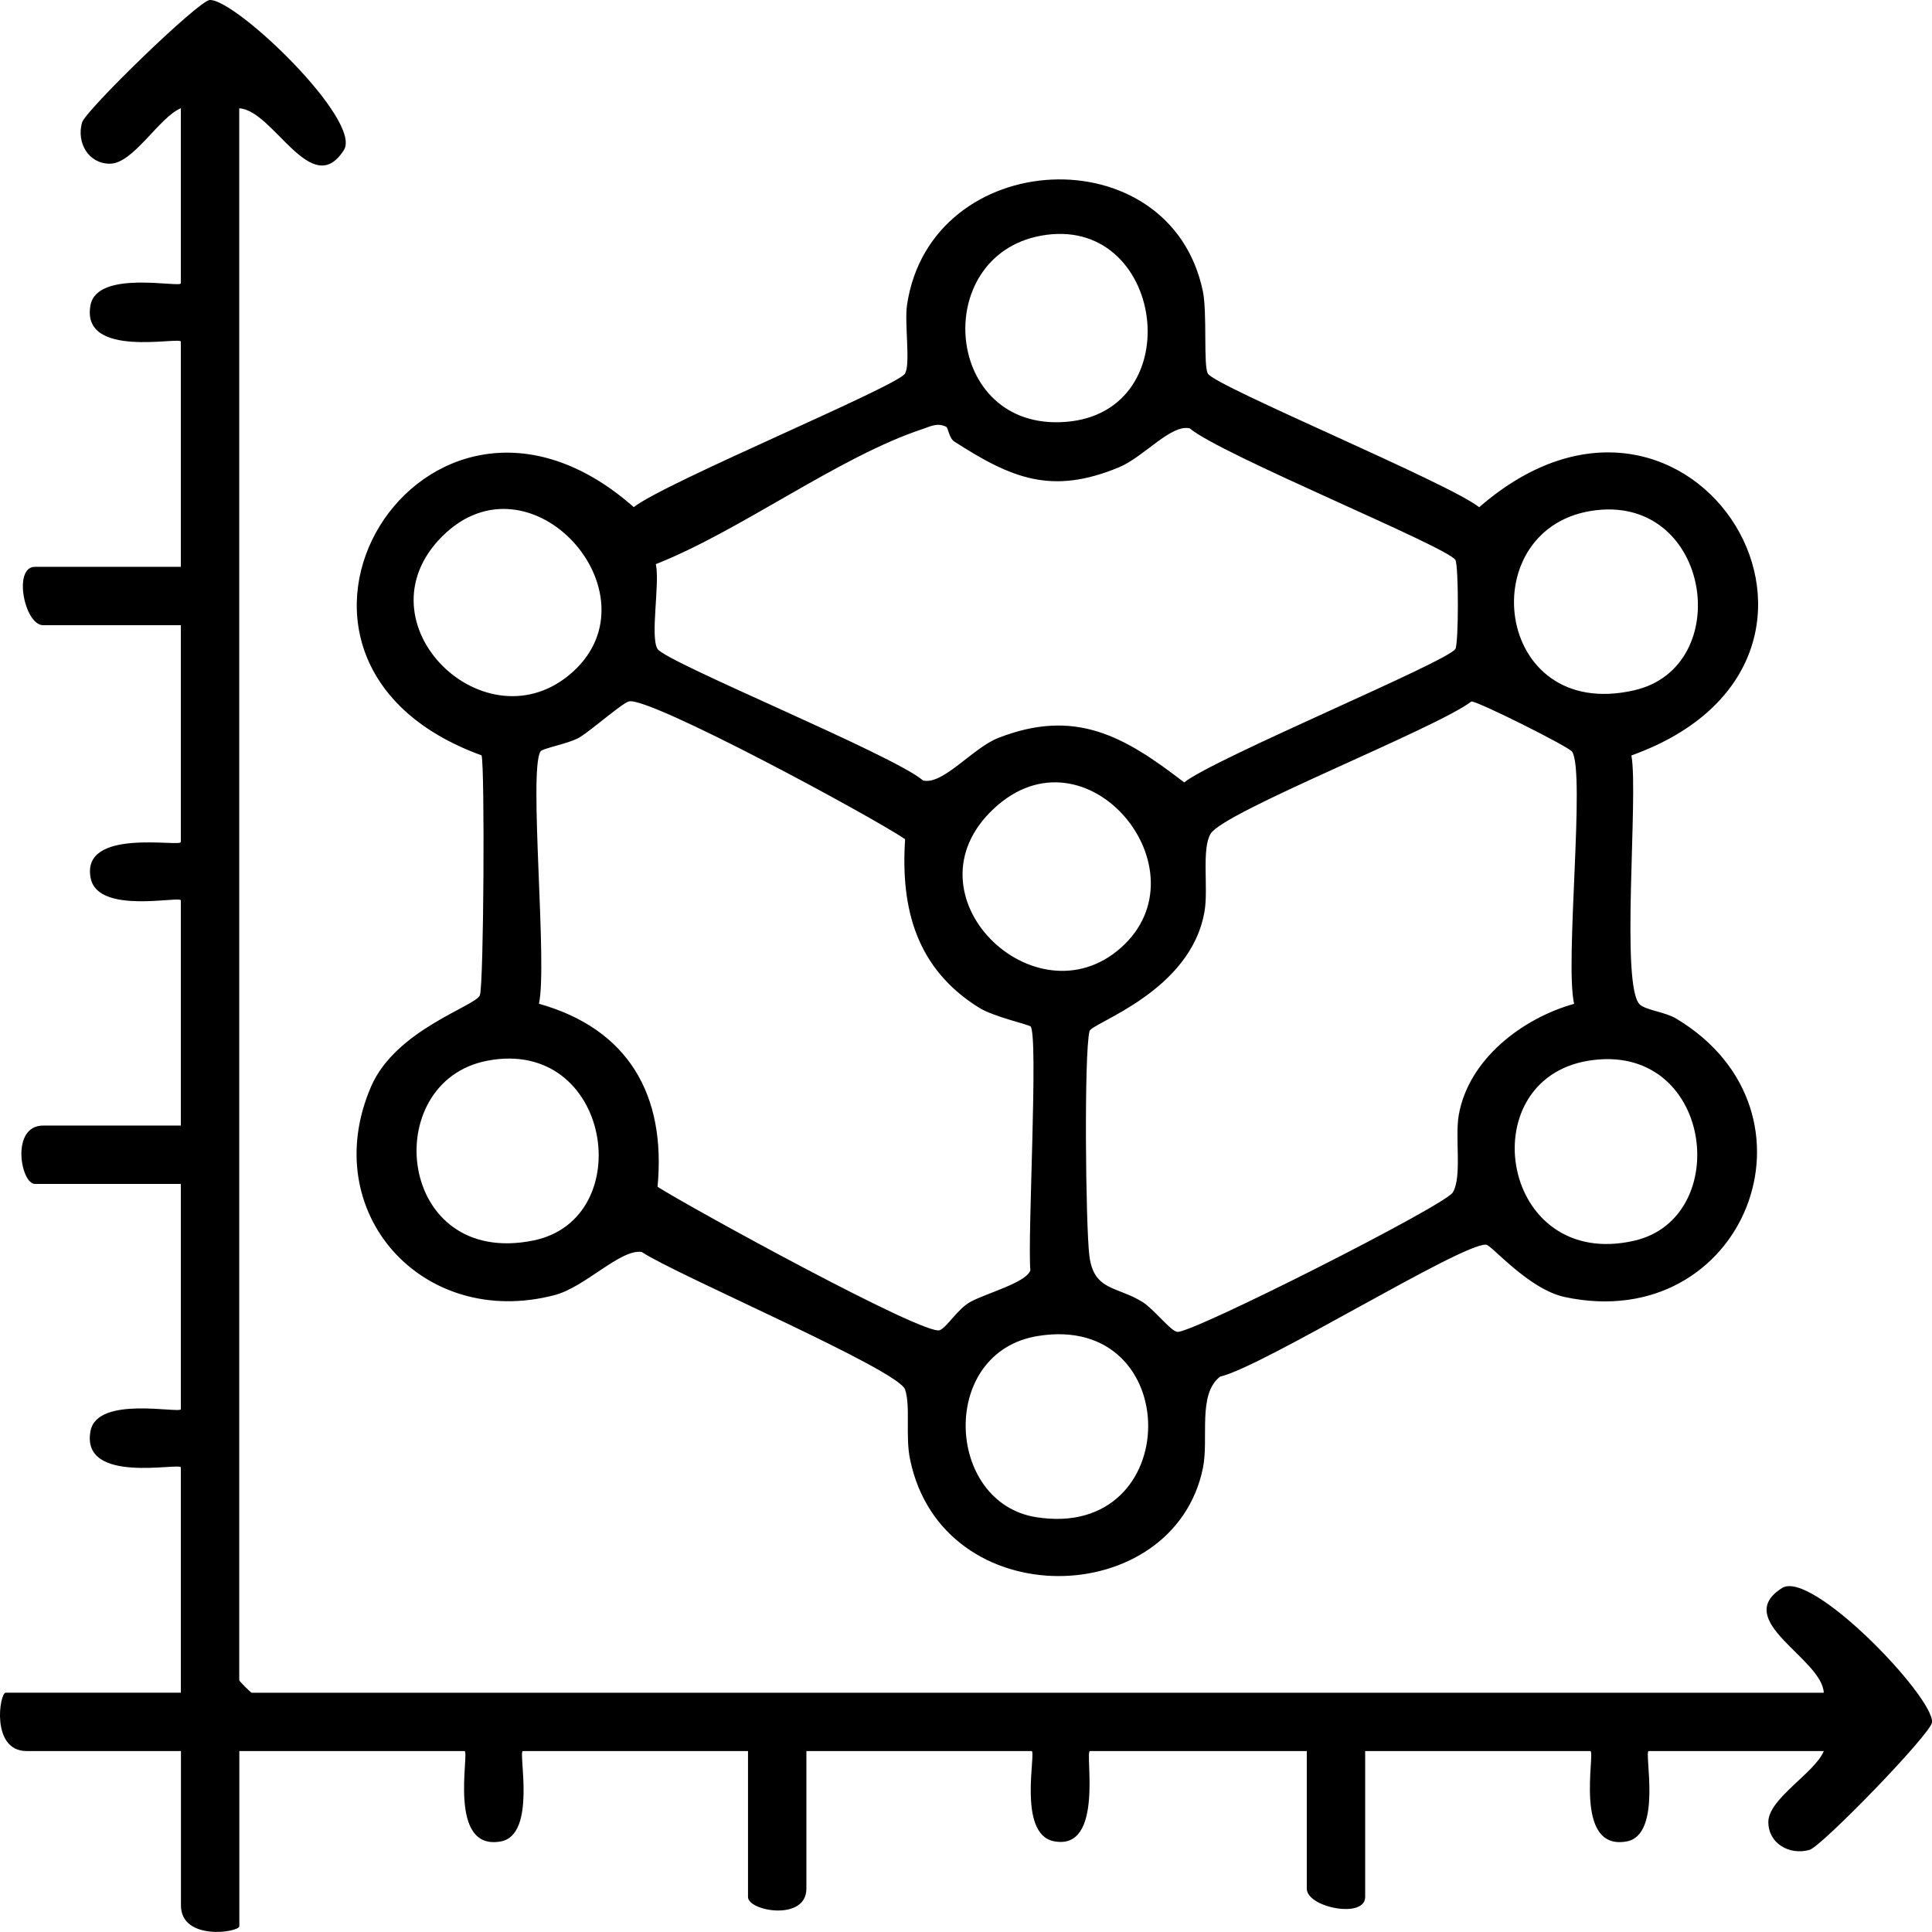 <svg width="41" height="41" viewBox="0 0 41 41" fill="none" xmlns="http://www.w3.org/2000/svg">
<g clip-path="url(#clip0_1735_1655)">
<path d="M25.636 7.932C25.806 8.205 30.736 10.245 31.391 10.764C35.923 6.822 40.288 13.995 34.621 16.032C34.775 16.88 34.378 20.973 34.807 21.324C34.952 21.442 35.339 21.476 35.575 21.618C38.886 23.609 37.012 28.337 33.207 27.525C32.437 27.36 31.653 26.422 31.538 26.414C31.032 26.373 26.813 28.999 25.891 29.215C25.409 29.589 25.657 30.527 25.528 31.153C24.907 34.181 20.005 34.3 19.314 30.976C19.208 30.47 19.327 29.858 19.208 29.489C19.074 29.07 14.336 27.049 13.617 26.568C13.163 26.504 12.416 27.316 11.77 27.484C8.958 28.219 6.726 25.715 7.875 23.058C8.4 21.844 10.106 21.35 10.184 21.12C10.267 20.88 10.29 16.292 10.22 16.03C4.599 13.99 9.005 6.84 13.449 10.762C14.104 10.243 19.035 8.201 19.204 7.93C19.328 7.734 19.19 6.858 19.249 6.468C19.753 3.099 24.831 2.849 25.526 6.178C25.623 6.645 25.533 7.769 25.634 7.93L25.636 7.932ZM22.203 4.984C19.765 5.313 19.98 9.029 22.484 8.96C25.257 8.886 24.767 4.637 22.203 4.984ZM20.084 9.059C19.891 8.966 19.765 9.042 19.587 9.102C17.81 9.686 15.72 11.261 13.918 11.972C14.007 12.381 13.793 13.516 13.954 13.772C14.131 14.054 18.95 16.015 19.589 16.563C20.01 16.666 20.645 15.871 21.183 15.661C22.818 15.022 23.859 15.623 25.13 16.604C25.786 16.085 30.715 14.045 30.885 13.772C30.956 13.661 30.956 11.994 30.885 11.882C30.708 11.601 25.889 9.64 25.25 9.091C24.854 8.994 24.271 9.698 23.753 9.914C22.325 10.509 21.472 10.157 20.25 9.369C20.142 9.298 20.121 9.079 20.082 9.059H20.084ZM9.384 11.383C7.535 13.231 10.336 15.915 12.163 14.252C13.989 12.588 11.253 9.516 9.384 11.383ZM33.883 10.826C31.223 11.125 31.667 15.347 34.685 14.648C36.822 14.153 36.316 10.553 33.883 10.826ZM21.87 21.784C21.831 21.74 21.086 21.58 20.769 21.38C19.456 20.558 19.109 19.299 19.208 17.809C18.509 17.333 13.775 14.774 13.345 14.885C13.205 14.923 12.575 15.473 12.315 15.639C12.101 15.776 11.515 15.878 11.471 15.945C11.214 16.337 11.623 20.474 11.437 21.301C13.336 21.835 14.139 23.241 13.954 25.185C14.592 25.596 19.64 28.369 19.946 28.228C20.107 28.153 20.323 27.778 20.59 27.63C20.918 27.447 21.774 27.224 21.866 26.959C21.802 26.281 22.04 21.977 21.87 21.78V21.784ZM33.364 15.953C33.301 15.85 31.343 14.871 31.225 14.887C30.469 15.464 25.981 17.22 25.692 17.692C25.496 18.014 25.645 18.852 25.563 19.333C25.278 21.049 23.163 21.704 23.121 21.883C23.002 22.377 23.04 25.998 23.117 26.642C23.209 27.403 23.705 27.29 24.25 27.633C24.484 27.78 24.85 28.254 24.985 28.265C25.31 28.291 30.66 25.585 30.83 25.306C31.03 24.977 30.873 24.148 30.957 23.663C31.166 22.472 32.315 21.607 33.405 21.303C33.205 20.435 33.646 16.402 33.364 15.953ZM23.783 20.117C25.639 18.476 23.057 15.323 21.091 17.16C19.128 18.993 21.967 21.722 23.783 20.117ZM10.342 22.51C8.027 22.952 8.414 26.915 11.32 26.325C13.559 25.87 12.977 22.005 10.342 22.51ZM33.704 22.511C31.198 22.924 31.848 26.982 34.685 26.329C36.803 25.84 36.341 22.078 33.704 22.511ZM22.024 28.352C19.919 28.693 20.058 31.891 21.99 32.197C25.149 32.698 25.156 27.842 22.024 28.352Z" fill="black"/>
<path d="M5.077 2.297V35.657C5.077 35.677 5.323 35.923 5.343 35.923H38.703C38.674 35.2 36.735 34.386 37.818 33.7C38.442 33.303 41.016 35.986 41.002 36.545C40.994 36.779 38.658 39.184 38.402 39.257C37.97 39.379 37.524 39.117 37.527 38.662C37.531 38.168 38.519 37.618 38.704 37.16H34.988C34.883 37.16 35.287 38.938 34.521 39.078C33.372 39.289 33.866 37.16 33.749 37.16H28.971V40.257C28.971 40.724 27.732 40.481 27.732 40.08V37.16H23.13C23.015 37.16 23.445 39.292 22.361 39.073C21.584 38.915 21.996 37.16 21.892 37.16H17.113V40.08C17.113 40.779 15.874 40.559 15.874 40.257V37.16H11.096C10.992 37.16 11.395 38.938 10.629 39.078C9.48 39.289 9.974 37.16 9.857 37.16H5.079V40.876C5.079 41.009 3.84 41.197 3.84 40.434V37.16H0.564C-0.199 37.16 -0.011 35.921 0.122 35.921H3.838V31.142C3.838 31.026 1.709 31.519 1.92 30.371C2.06 29.605 3.838 30.008 3.838 29.904V25.125H0.741C0.439 25.125 0.219 23.886 0.918 23.886H3.838V19.108C3.838 19.004 2.081 19.416 1.925 18.639C1.706 17.554 3.838 17.984 3.838 17.869V13.268H0.918C0.516 13.268 0.274 12.029 0.741 12.029H3.838V7.251C3.838 7.134 1.709 7.628 1.92 6.479C2.06 5.713 3.838 6.116 3.838 6.012V2.297C3.382 2.483 2.83 3.471 2.336 3.474C1.881 3.478 1.619 3.032 1.741 2.6C1.814 2.343 4.219 0.007 4.452 1.2535e-05C5.013 -0.016 7.695 2.559 7.298 3.184C6.612 4.267 5.797 2.327 5.075 2.299L5.077 2.297Z" fill="black"/>
</g>
<defs>
<clipPath id="clip0_1735_1655">
<rect width="41" height="41" fill="white"/>
</clipPath>
</defs>
</svg>
